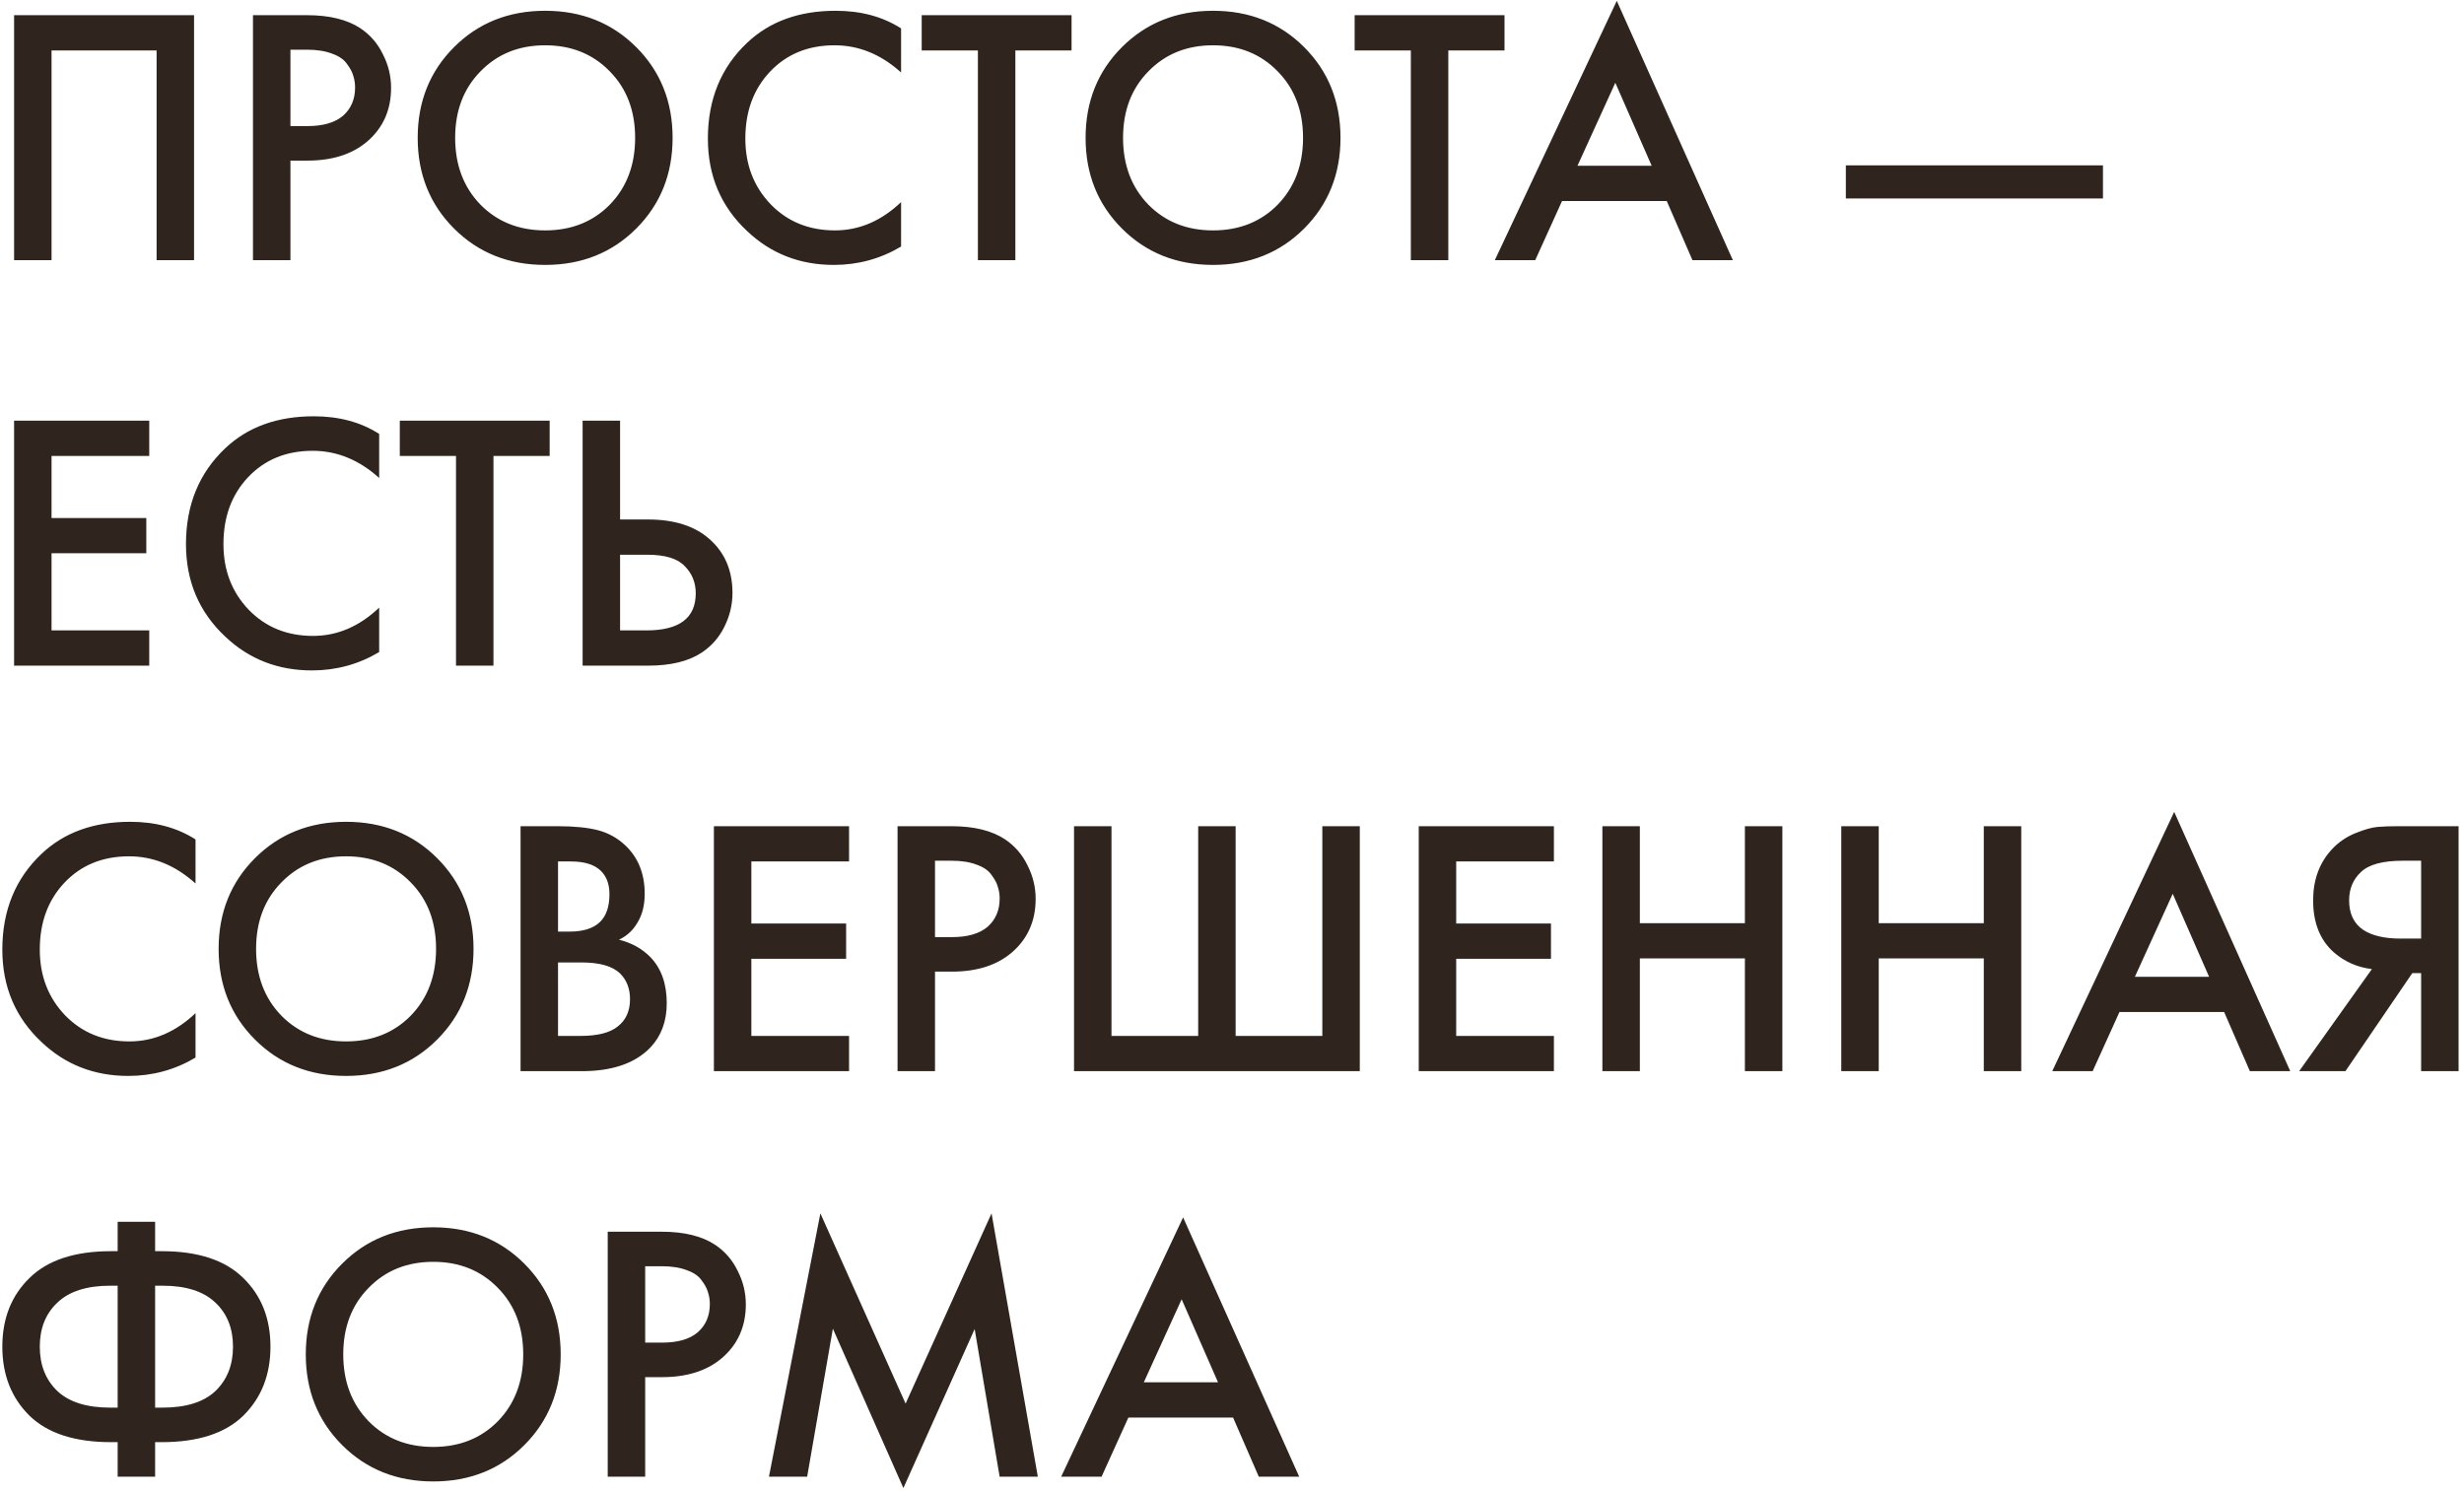 <?xml version="1.0" encoding="UTF-8"?> <svg xmlns="http://www.w3.org/2000/svg" width="322" height="195" viewBox="0 0 322 195" fill="none"> <path d="M1.84 1.984H25.36V34H20.464V6.592H6.736V34H1.84V1.984ZM33.059 1.984H40.115C43.059 1.984 45.395 2.56 47.123 3.712C48.403 4.576 49.379 5.712 50.051 7.12C50.755 8.496 51.107 9.952 51.107 11.488C51.107 14.368 50.067 16.704 47.987 18.496C46.035 20.16 43.427 20.992 40.163 20.992H37.955V34H33.059V1.984ZM37.955 6.496V16.48H40.163C42.211 16.48 43.763 16.032 44.819 15.136C45.875 14.208 46.403 12.976 46.403 11.44C46.403 10.896 46.323 10.384 46.163 9.904C46.035 9.424 45.763 8.912 45.347 8.368C44.963 7.792 44.323 7.344 43.427 7.024C42.531 6.672 41.427 6.496 40.115 6.496H37.955ZM59.337 6.16C62.505 2.992 66.473 1.408 71.241 1.408C76.009 1.408 79.977 2.992 83.145 6.16C86.313 9.328 87.897 13.28 87.897 18.016C87.897 22.752 86.313 26.704 83.145 29.872C79.977 33.04 76.009 34.624 71.241 34.624C66.473 34.624 62.505 33.04 59.337 29.872C56.169 26.704 54.585 22.752 54.585 18.016C54.585 13.28 56.169 9.328 59.337 6.16ZM62.793 26.752C65.001 28.992 67.817 30.112 71.241 30.112C74.665 30.112 77.481 28.992 79.689 26.752C81.897 24.48 83.001 21.568 83.001 18.016C83.001 14.464 81.897 11.568 79.689 9.328C77.481 7.056 74.665 5.92 71.241 5.92C67.817 5.92 65.001 7.056 62.793 9.328C60.585 11.568 59.481 14.464 59.481 18.016C59.481 21.568 60.585 24.48 62.793 26.752ZM117.755 3.712V9.472C115.131 7.104 112.235 5.92 109.067 5.92C105.611 5.92 102.795 7.072 100.619 9.376C98.475 11.648 97.403 14.56 97.403 18.112C97.403 21.536 98.507 24.4 100.715 26.704C102.923 28.976 105.723 30.112 109.115 30.112C112.283 30.112 115.163 28.88 117.755 26.416V32.224C115.067 33.824 112.139 34.624 108.971 34.624C104.523 34.624 100.747 33.152 97.643 30.208C94.219 27.008 92.507 22.976 92.507 18.112C92.507 12.992 94.219 8.816 97.643 5.584C100.587 2.8 104.443 1.408 109.211 1.408C112.507 1.408 115.355 2.176 117.755 3.712ZM140.033 6.592H132.689V34H127.793V6.592H120.449V1.984H140.033V6.592ZM146.618 6.16C149.787 2.992 153.755 1.408 158.523 1.408C163.291 1.408 167.259 2.992 170.427 6.16C173.595 9.328 175.179 13.28 175.179 18.016C175.179 22.752 173.595 26.704 170.427 29.872C167.259 33.04 163.291 34.624 158.523 34.624C153.755 34.624 149.787 33.04 146.618 29.872C143.451 26.704 141.867 22.752 141.867 18.016C141.867 13.28 143.451 9.328 146.618 6.16ZM150.075 26.752C152.283 28.992 155.099 30.112 158.523 30.112C161.947 30.112 164.763 28.992 166.971 26.752C169.179 24.48 170.283 21.568 170.283 18.016C170.283 14.464 169.179 11.568 166.971 9.328C164.763 7.056 161.947 5.92 158.523 5.92C155.099 5.92 152.283 7.056 150.075 9.328C147.867 11.568 146.763 14.464 146.763 18.016C146.763 21.568 147.867 24.48 150.075 26.752ZM196.611 6.592H189.267V34H184.371V6.592H177.027V1.984H196.611V6.592ZM221.172 34L217.812 26.272H204.132L200.628 34H195.348L211.284 0.112L226.452 34H221.172ZM206.148 21.664H215.844L211.092 10.816L206.148 21.664ZM241.219 25.936V21.616H274.819V25.936H241.219ZM19.504 54.984V59.592H6.736V67.704H19.12V72.312H6.736V82.392H19.504V87H1.84V54.984H19.504ZM49.552 56.712V62.472C46.928 60.104 44.032 58.92 40.864 58.92C37.408 58.92 34.592 60.072 32.416 62.376C30.272 64.648 29.2 67.56 29.2 71.112C29.2 74.536 30.304 77.4 32.512 79.704C34.72 81.976 37.52 83.112 40.912 83.112C44.08 83.112 46.96 81.88 49.552 79.416V85.224C46.864 86.824 43.936 87.624 40.768 87.624C36.32 87.624 32.544 86.152 29.44 83.208C26.016 80.008 24.304 75.976 24.304 71.112C24.304 65.992 26.016 61.816 29.44 58.584C32.384 55.8 36.24 54.408 41.008 54.408C44.304 54.408 47.152 55.176 49.552 56.712ZM71.83 59.592H64.486V87H59.59V59.592H52.246V54.984H71.83V59.592ZM76.137 87V54.984H81.033V67.896H84.681C88.105 67.896 90.777 68.744 92.697 70.44C94.713 72.2 95.721 74.552 95.721 77.496C95.721 79.032 95.369 80.504 94.665 81.912C93.993 83.288 93.017 84.408 91.737 85.272C90.009 86.424 87.673 87 84.729 87H76.137ZM81.033 72.504V82.392H84.489C88.777 82.392 90.921 80.776 90.921 77.544C90.921 76.136 90.441 74.952 89.481 73.992C88.553 73 86.921 72.504 84.585 72.504H81.033ZM25.552 109.712V115.472C22.928 113.104 20.032 111.92 16.864 111.92C13.408 111.92 10.592 113.072 8.416 115.376C6.272 117.648 5.2 120.56 5.2 124.112C5.2 127.536 6.304 130.4 8.512 132.704C10.72 134.976 13.52 136.112 16.912 136.112C20.08 136.112 22.96 134.88 25.552 132.416V138.224C22.864 139.824 19.936 140.624 16.768 140.624C12.32 140.624 8.544 139.152 5.44 136.208C2.016 133.008 0.304 128.976 0.304 124.112C0.304 118.992 2.016 114.816 5.44 111.584C8.384 108.8 12.24 107.408 17.008 107.408C20.304 107.408 23.152 108.176 25.552 109.712ZM33.322 112.16C36.49 108.992 40.458 107.408 45.226 107.408C49.994 107.408 53.962 108.992 57.13 112.16C60.298 115.328 61.882 119.28 61.882 124.016C61.882 128.752 60.298 132.704 57.13 135.872C53.962 139.04 49.994 140.624 45.226 140.624C40.458 140.624 36.49 139.04 33.322 135.872C30.154 132.704 28.57 128.752 28.57 124.016C28.57 119.28 30.154 115.328 33.322 112.16ZM36.778 132.752C38.986 134.992 41.802 136.112 45.226 136.112C48.65 136.112 51.466 134.992 53.674 132.752C55.882 130.48 56.986 127.568 56.986 124.016C56.986 120.464 55.882 117.568 53.674 115.328C51.466 113.056 48.65 111.92 45.226 111.92C41.802 111.92 38.986 113.056 36.778 115.328C34.57 117.568 33.466 120.464 33.466 124.016C33.466 127.568 34.57 130.48 36.778 132.752ZM68.028 107.984H72.876C75.052 107.984 76.811 108.16 78.156 108.512C79.499 108.864 80.683 109.52 81.707 110.48C83.403 112.08 84.251 114.192 84.251 116.816C84.251 118.32 83.931 119.584 83.291 120.608C82.716 121.6 81.915 122.336 80.891 122.816C82.555 123.232 83.931 124 85.019 125.12C86.427 126.592 87.132 128.592 87.132 131.12C87.132 133.456 86.427 135.376 85.019 136.88C83.035 138.96 80.043 140 76.043 140H68.028V107.984ZM72.924 112.592V121.76H74.412C76.204 121.76 77.531 121.344 78.395 120.512C79.228 119.712 79.644 118.496 79.644 116.864C79.644 115.552 79.26 114.528 78.492 113.792C77.659 112.992 76.364 112.592 74.603 112.592H72.924ZM72.924 125.792V135.392H75.9C78.108 135.392 79.724 134.976 80.748 134.144C81.803 133.312 82.332 132.128 82.332 130.592C82.332 129.216 81.9 128.096 81.035 127.232C80.043 126.272 78.364 125.792 75.996 125.792H72.924ZM110.957 107.984V112.592H98.189V120.704H110.573V125.312H98.189V135.392H110.957V140H93.293V107.984H110.957ZM117.293 107.984H124.349C127.293 107.984 129.629 108.56 131.357 109.712C132.637 110.576 133.613 111.712 134.285 113.12C134.989 114.496 135.341 115.952 135.341 117.488C135.341 120.368 134.301 122.704 132.221 124.496C130.269 126.16 127.661 126.992 124.397 126.992H122.189V140H117.293V107.984ZM122.189 112.496V122.48H124.397C126.445 122.48 127.997 122.032 129.053 121.136C130.109 120.208 130.637 118.976 130.637 117.44C130.637 116.896 130.557 116.384 130.397 115.904C130.269 115.424 129.997 114.912 129.581 114.368C129.197 113.792 128.557 113.344 127.661 113.024C126.765 112.672 125.661 112.496 124.349 112.496H122.189ZM140.356 140V107.984H145.252V135.392H156.58V107.984H161.476V135.392H172.804V107.984H177.7V140H140.356ZM203.067 107.984V112.592H190.299V120.704H202.683V125.312H190.299V135.392H203.067V140H185.403V107.984H203.067ZM214.299 107.984V120.656H228.027V107.984H232.923V140H228.027V125.264H214.299V140H209.403V107.984H214.299ZM245.517 107.984V120.656H259.245V107.984H264.141V140H259.245V125.264H245.517V140H240.621V107.984H245.517ZM294.016 140L290.656 132.272H276.976L273.472 140H268.192L284.128 106.112L299.296 140H294.016ZM278.992 127.664H288.688L283.936 116.816L278.992 127.664ZM300.46 140L309.964 126.656C308.076 126.432 306.428 125.712 305.02 124.496C303.196 122.896 302.284 120.624 302.284 117.68C302.284 114.992 303.1 112.768 304.732 111.008C305.596 110.08 306.62 109.376 307.804 108.896C308.988 108.416 309.948 108.144 310.684 108.08C311.42 108.016 312.332 107.984 313.42 107.984H321.292V140H316.396V127.184H315.244L306.508 140H300.46ZM316.396 112.496H313.996C311.372 112.496 309.548 112.992 308.524 113.984C307.5 114.944 306.988 116.176 306.988 117.68C306.988 119.408 307.596 120.688 308.812 121.52C309.964 122.288 311.596 122.672 313.708 122.672H316.396V112.496ZM15.376 193V188.488H14.512C9.776 188.488 6.224 187.336 3.856 185.032C1.488 182.696 0.304 179.688 0.304 176.008C0.304 172.328 1.488 169.336 3.856 167.032C6.224 164.696 9.776 163.528 14.512 163.528H15.376V159.688H20.272V163.528H21.136C25.872 163.528 29.424 164.696 31.792 167.032C34.16 169.336 35.344 172.328 35.344 176.008C35.344 179.688 34.16 182.696 31.792 185.032C29.424 187.336 25.872 188.488 21.136 188.488H20.272V193H15.376ZM15.376 183.976V168.04H14.416C11.344 168.04 9.04 168.776 7.504 170.248C5.968 171.688 5.2 173.608 5.2 176.008C5.2 178.408 5.968 180.344 7.504 181.816C9.04 183.256 11.344 183.976 14.416 183.976H15.376ZM20.272 168.04V183.976H21.232C24.304 183.976 26.608 183.256 28.144 181.816C29.68 180.344 30.448 178.408 30.448 176.008C30.448 173.608 29.68 171.688 28.144 170.248C26.608 168.776 24.304 168.04 21.232 168.04H20.272ZM44.712 165.16C47.88 161.992 51.848 160.408 56.616 160.408C61.384 160.408 65.352 161.992 68.52 165.16C71.688 168.328 73.272 172.28 73.272 177.016C73.272 181.752 71.688 185.704 68.52 188.872C65.352 192.04 61.384 193.624 56.616 193.624C51.848 193.624 47.88 192.04 44.712 188.872C41.544 185.704 39.96 181.752 39.96 177.016C39.96 172.28 41.544 168.328 44.712 165.16ZM48.168 185.752C50.376 187.992 53.192 189.112 56.616 189.112C60.04 189.112 62.856 187.992 65.064 185.752C67.272 183.48 68.376 180.568 68.376 177.016C68.376 173.464 67.272 170.568 65.064 168.328C62.856 166.056 60.04 164.92 56.616 164.92C53.192 164.92 50.376 166.056 48.168 168.328C45.96 170.568 44.856 173.464 44.856 177.016C44.856 180.568 45.96 183.48 48.168 185.752ZM79.418 160.984H86.474C89.418 160.984 91.754 161.56 93.482 162.712C94.762 163.576 95.738 164.712 96.41 166.12C97.114 167.496 97.466 168.952 97.466 170.488C97.466 173.368 96.426 175.704 94.346 177.496C92.394 179.16 89.786 179.992 86.522 179.992H84.314V193H79.418V160.984ZM84.314 165.496V175.48H86.522C88.57 175.48 90.122 175.032 91.178 174.136C92.234 173.208 92.762 171.976 92.762 170.44C92.762 169.896 92.682 169.384 92.522 168.904C92.394 168.424 92.122 167.912 91.706 167.368C91.322 166.792 90.682 166.344 89.786 166.024C88.89 165.672 87.786 165.496 86.474 165.496H84.314ZM105.481 193H100.489L107.209 158.584L118.345 183.448L129.577 158.584L135.625 193H130.633L127.369 173.704L118.057 194.488L108.841 173.656L105.481 193ZM164.5 193L161.14 185.272H147.46L143.956 193H138.676L154.612 159.112L169.78 193H164.5ZM149.476 180.664H159.172L154.42 169.816L149.476 180.664Z" fill="#2F251E"></path> </svg> 